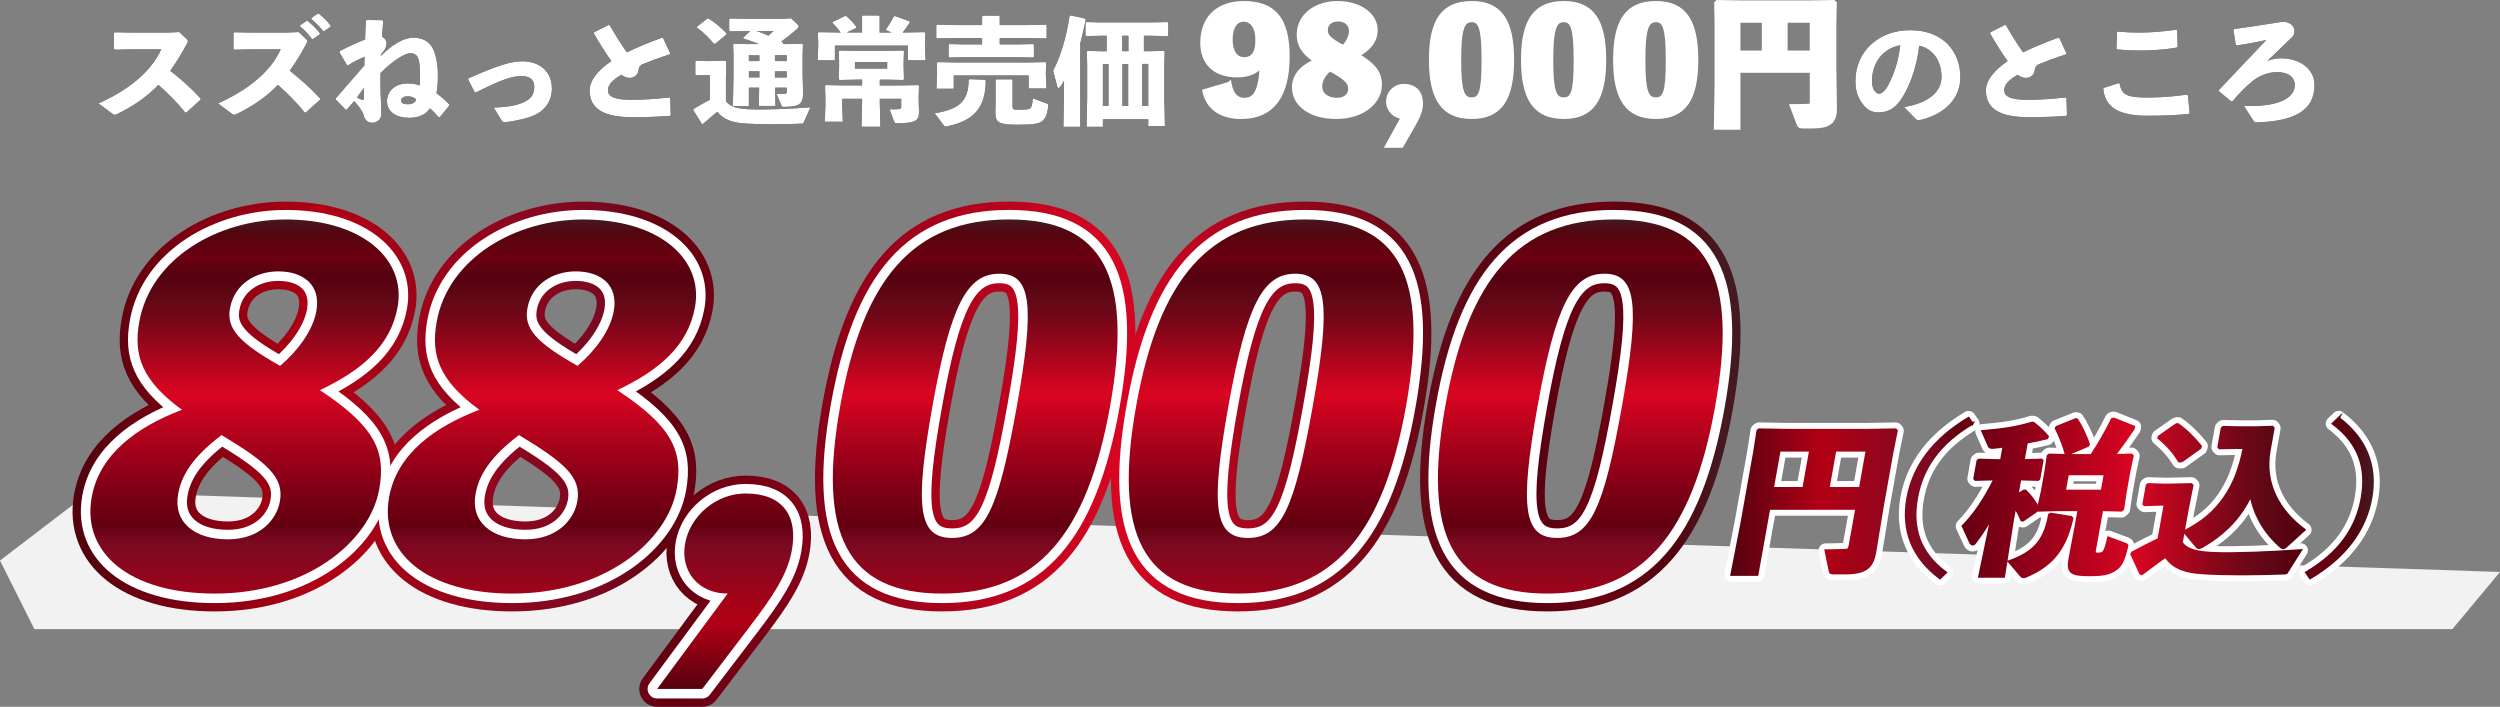 <?xml version="1.0" encoding="UTF-8"?>
<svg id="_レイヤー_2" data-name="レイヤー 2" xmlns="http://www.w3.org/2000/svg" xmlns:xlink="http://www.w3.org/1999/xlink" viewBox="0 0 1050 296.87">
  <rect x="0" y="0" width="1050" height="296.87" fill="#808080" stroke="none"/>
  <defs>
    <style>
      .cls-1 {
        fill: url(#Red_01-7);
      }

      .cls-2 {
        fill: #e60012;
      }

      .cls-3 {
        stroke: url(#Red_01-11);
      }

      .cls-3, .cls-4, .cls-5, .cls-6, .cls-7, .cls-8, .cls-9, .cls-10, .cls-11 {
        fill: none;
      }

      .cls-3, .cls-5, .cls-7, .cls-12, .cls-10, .cls-11 {
        stroke-miterlimit: 10;
      }

      .cls-13 {
        fill: #fff;
      }

      .cls-14 {
        fill: url(#Red_01-14);
      }

      .cls-15 {
        fill: #f2f2f2;
      }

      .cls-16 {
        fill: url(#Red_01-16);
      }

      .cls-4 {
        stroke: url(#Red_01-2);
      }

      .cls-4, .cls-6, .cls-8, .cls-9 {
        stroke-linecap: round;
        stroke-linejoin: round;
      }

      .cls-4, .cls-9 {
        stroke-width: 15px;
      }

      .cls-17 {
        fill: url(#Red_01-15);
      }

      .cls-18 {
        fill: url(#Red_01-18);
      }

      .cls-5 {
        stroke: url(#Red_01-9);
      }

      .cls-6 {
        stroke-width: 8px;
      }

      .cls-6, .cls-8, .cls-12 {
        stroke: #fff;
      }

      .cls-7 {
        stroke: url(#Red_01-13);
      }

      .cls-8 {
        stroke-width: 6px;
      }

      .cls-9 {
        stroke: url(#Red_01);
      }

      .cls-19 {
        fill: url(#Red_01-8);
      }

      .cls-20 {
        fill: url(#Red_01-3);
      }

      .cls-21 {
        fill: url(#Red_01-17);
      }

      .cls-22 {
        fill: url(#Red_01-4);
      }

      .cls-12 {
        stroke-width: 2px;
      }

      .cls-10 {
        stroke: url(#Red_01-10);
      }

      .cls-23 {
        fill: url(#Red_01-6);
      }

      .cls-11 {
        stroke: url(#Red_01-12);
      }

      .cls-24 {
        fill: url(#Red_01-5);
      }
    </style>
    <linearGradient id="Red_01" data-name="Red 01" x1="37.96" y1="170.74" x2="723.5" y2="170.74" gradientUnits="userSpaceOnUse">
      <stop offset="0" stop-color="#550210"/>
      <stop offset=".14" stop-color="#b20014"/>
      <stop offset=".31" stop-color="#7b0922"/>
      <stop offset=".35" stop-color="#620010"/>
      <stop offset=".45" stop-color="#890017"/>
      <stop offset=".63" stop-color="#d90522"/>
      <stop offset=".71" stop-color="#a6061c"/>
      <stop offset=".79" stop-color="#740717"/>
      <stop offset=".83" stop-color="#610816"/>
      <stop offset=".88" stop-color="#550110"/>
      <stop offset=".92" stop-color="#6b0012"/>
      <stop offset=".97" stop-color="#53050e"/>
      <stop offset="1" stop-color="#441a20"/>
    </linearGradient>
    <linearGradient id="Red_01-2" data-name="Red 01" y1="248.32" y2="248.32" xlink:href="#Red_01"/>
    <linearGradient id="Red_01-3" data-name="Red 01" x1="102.7" y1="289.37" x2="102.7" y2="92.17" xlink:href="#Red_01"/>
    <linearGradient id="Red_01-4" data-name="Red 01" x1="227.61" y1="289.37" x2="227.61" y2="92.17" xlink:href="#Red_01"/>
    <linearGradient id="Red_01-5" data-name="Red 01" x1="304.56" y1="289.37" x2="304.56" y2="92.17" xlink:href="#Red_01"/>
    <linearGradient id="Red_01-6" data-name="Red 01" x1="409.56" y1="289.37" x2="409.56" y2="92.17" xlink:href="#Red_01"/>
    <linearGradient id="Red_01-7" data-name="Red 01" x1="533.85" y1="289.37" x2="533.85" y2="92.17" xlink:href="#Red_01"/>
    <linearGradient id="Red_01-8" data-name="Red 01" x1="663.7" y1="289.37" x2="663.7" y2="92.17" xlink:href="#Red_01"/>
    <linearGradient id="Red_01-9" data-name="Red 01" x1="727.25" y1="210.88" x2="996.51" y2="210.88" xlink:href="#Red_01"/>
    <linearGradient id="Red_01-10" data-name="Red 01" x1="727.25" y1="209.18" x2="996.51" y2="209.18" xlink:href="#Red_01"/>
    <linearGradient id="Red_01-11" data-name="Red 01" x1="727.25" y1="209.08" x2="996.51" y2="209.08" xlink:href="#Red_01"/>
    <linearGradient id="Red_01-12" data-name="Red 01" x1="727.25" y1="209.66" x2="996.51" y2="209.66" xlink:href="#Red_01"/>
    <linearGradient id="Red_01-13" data-name="Red 01" x1="727.25" y1="209.2" x2="996.51" y2="209.2" xlink:href="#Red_01"/>
    <linearGradient id="Red_01-14" data-name="Red 01" x1="727.25" y1="210.88" x2="996.51" y2="210.88" xlink:href="#Red_01"/>
    <linearGradient id="Red_01-15" data-name="Red 01" x1="727.25" y1="209.19" x2="996.51" y2="209.19" xlink:href="#Red_01"/>
    <linearGradient id="Red_01-16" data-name="Red 01" x1="727.25" y1="209.09" x2="996.51" y2="209.09" xlink:href="#Red_01"/>
    <linearGradient id="Red_01-17" data-name="Red 01" x1="727.25" y1="209.68" x2="996.51" y2="209.68" xlink:href="#Red_01"/>
    <linearGradient id="Red_01-18" data-name="Red 01" x1="727.25" y1="209.19" x2="996.51" y2="209.19" xlink:href="#Red_01"/>
  </defs>
  <g id="_レイヤー_1-2" data-name="レイヤー 1">
    <g>
      <polygon class="cls-15" points="1030 264.23 14.45 264.23 0 235.42 37.71 206.61 1050 240.22 1030 264.23"/>
      <g>
        <g>
          <path class="cls-2" d="M159.27,205.5c-3.9,21.8-30.09,43.8-69.05,43.8-35.86,0-55.89-17.09-51.71-40.46,3.27-18.27,19.32-29.66,37.9-36.73-16.96-12.37-20.42-22.98-17.92-36.92,4.78-26.71,33.04-43.01,61.49-43.01,32.15,0,50.6,16.69,47.02,36.73-2.95,16.5-15.29,26.71-32.64,34.96,23.23,15.32,27.76,25.73,24.91,41.64ZM117.55,210.61c1.79-10.02-4.95-16.11-24.49-27.89-12.16,9.23-16.83,16.89-18.24,24.75-2.11,11.78,6.69,19.05,20.92,19.05,13.4,0,20.44-8.25,21.81-15.91ZM96.6,129.49c-1.48,8.25,3.24,14.14,21.03,24.16,7.27-6.09,13.76-14.73,15.24-22.98,2-11.19-5.67-16.69-15.98-16.69-9.48,0-18.47,5.3-20.29,15.52Z"/>
          <path class="cls-2" d="M284.18,205.5c-3.9,21.8-30.09,43.8-69.05,43.8-35.86,0-55.89-17.09-51.71-40.46,3.27-18.27,19.32-29.66,37.9-36.73-16.96-12.37-20.42-22.98-17.92-36.92,4.78-26.71,33.04-43.01,61.49-43.01,32.15,0,50.6,16.69,47.02,36.73-2.95,16.5-15.29,26.71-32.64,34.96,23.23,15.32,27.76,25.73,24.91,41.64ZM242.46,210.61c1.79-10.02-4.95-16.11-24.49-27.89-12.16,9.23-16.83,16.89-18.24,24.75-2.11,11.78,6.69,19.05,20.92,19.05,13.4,0,20.44-8.25,21.81-15.91ZM221.51,129.49c-1.48,8.25,3.24,14.14,21.03,24.16,7.27-6.09,13.76-14.73,15.24-22.98,2-11.19-5.67-16.69-15.98-16.69-9.48,0-18.47,5.3-20.29,15.52Z"/>
          <path class="cls-2" d="M305.62,249.3c-12.37,0-19.96-9.43-17.88-21.02,2.07-11.59,13.03-21.02,25.4-21.02,15.67,0,22.02,9.43,19.45,23.77-1.83,10.21-7.73,19.05-17.44,31.82l-20.2,26.51h-18.96l29.63-40.07Z"/>
          <path class="cls-2" d="M466.25,170.54c-9.59,53.62-30.37,78.76-70.56,78.76s-52.39-25.14-42.8-78.76c9.52-53.23,30.5-78.37,70.9-78.37s51.98,25.14,42.46,78.37ZM427.09,170.54c7.66-42.82,6.03-55.58-7.37-55.58s-20.42,12.77-28.08,55.58c-7.69,43.01-5.78,55.39,8.23,55.39s19.53-12.37,27.22-55.39Z"/>
          <path class="cls-2" d="M590.54,170.54c-9.59,53.62-30.37,78.76-70.56,78.76s-52.39-25.14-42.8-78.76c9.52-53.23,30.51-78.37,70.9-78.37s51.98,25.14,42.46,78.37ZM551.37,170.54c7.66-42.82,6.02-55.58-7.37-55.58s-20.42,12.77-28.08,55.58c-7.69,43.01-5.78,55.39,8.23,55.39s19.53-12.37,27.22-55.39Z"/>
          <path class="cls-2" d="M720.39,170.54c-9.59,53.62-30.37,78.76-70.56,78.76s-52.39-25.14-42.8-78.76c9.52-53.23,30.5-78.37,70.9-78.37s51.98,25.14,42.46,78.37ZM681.23,170.54c7.66-42.82,6.03-55.58-7.37-55.58s-20.42,12.77-28.08,55.58c-7.69,43.01-5.78,55.39,8.23,55.39s19.53-12.37,27.22-55.39Z"/>
        </g>
        <g>
          <path class="cls-9" d="M159.27,205.5c-3.9,21.8-30.09,43.8-69.05,43.8-35.86,0-55.89-17.09-51.71-40.46,3.27-18.27,19.32-29.66,37.9-36.73-16.96-12.37-20.42-22.98-17.92-36.92,4.78-26.71,33.04-43.01,61.49-43.01,32.15,0,50.6,16.69,47.02,36.73-2.95,16.5-15.29,26.71-32.64,34.96,23.23,15.32,27.76,25.73,24.91,41.64ZM117.55,210.61c1.79-10.02-4.95-16.11-24.49-27.89-12.16,9.23-16.83,16.89-18.24,24.75-2.11,11.78,6.69,19.05,20.92,19.05,13.4,0,20.44-8.25,21.81-15.91ZM96.6,129.49c-1.48,8.25,3.24,14.14,21.03,24.16,7.27-6.09,13.76-14.73,15.24-22.98,2-11.19-5.67-16.69-15.98-16.69-9.48,0-18.47,5.3-20.29,15.52Z"/>
          <path class="cls-9" d="M284.18,205.5c-3.9,21.8-30.09,43.8-69.05,43.8-35.86,0-55.89-17.09-51.71-40.46,3.27-18.27,19.32-29.66,37.9-36.73-16.96-12.37-20.42-22.98-17.92-36.92,4.78-26.71,33.04-43.01,61.49-43.01,32.15,0,50.6,16.69,47.02,36.73-2.95,16.5-15.29,26.71-32.64,34.96,23.23,15.32,27.76,25.73,24.91,41.64ZM242.46,210.61c1.79-10.02-4.95-16.11-24.49-27.89-12.16,9.23-16.83,16.89-18.24,24.75-2.11,11.78,6.69,19.05,20.92,19.05,13.4,0,20.44-8.25,21.81-15.91ZM221.51,129.49c-1.48,8.25,3.24,14.14,21.03,24.16,7.27-6.09,13.76-14.73,15.24-22.98,2-11.19-5.67-16.69-15.98-16.69-9.48,0-18.47,5.3-20.29,15.52Z"/>
          <path class="cls-4" d="M305.62,249.3c-12.37,0-19.96-9.43-17.88-21.02,2.07-11.59,13.03-21.02,25.4-21.02,15.67,0,22.02,9.43,19.45,23.77-1.83,10.21-7.73,19.05-17.44,31.82l-20.2,26.51h-18.96l29.63-40.07Z"/>
          <path class="cls-9" d="M466.25,170.54c-9.59,53.62-30.37,78.76-70.56,78.76s-52.39-25.14-42.8-78.76c9.52-53.23,30.5-78.37,70.9-78.37s51.98,25.14,42.46,78.37ZM427.09,170.54c7.66-42.82,6.03-55.58-7.37-55.58s-20.42,12.77-28.08,55.58c-7.69,43.01-5.78,55.39,8.23,55.39s19.53-12.37,27.22-55.39Z"/>
          <path class="cls-9" d="M590.54,170.54c-9.59,53.62-30.37,78.76-70.56,78.76s-52.39-25.14-42.8-78.76c9.52-53.23,30.51-78.37,70.9-78.37s51.98,25.14,42.46,78.37ZM551.37,170.54c7.66-42.82,6.02-55.58-7.37-55.58s-20.42,12.77-28.08,55.58c-7.69,43.01-5.78,55.39,8.23,55.39s19.53-12.37,27.22-55.39Z"/>
          <path class="cls-9" d="M720.39,170.54c-9.59,53.62-30.37,78.76-70.56,78.76s-52.39-25.14-42.8-78.76c9.52-53.23,30.5-78.37,70.9-78.37s51.98,25.14,42.46,78.37ZM681.23,170.54c7.66-42.82,6.03-55.58-7.37-55.58s-20.42,12.77-28.08,55.58c-7.69,43.01-5.78,55.39,8.23,55.39s19.53-12.37,27.22-55.39Z"/>
        </g>
        <g>
          <path class="cls-6" d="M159.27,205.5c-3.9,21.8-30.09,43.8-69.05,43.8-35.86,0-55.89-17.09-51.71-40.46,3.27-18.27,19.32-29.66,37.9-36.73-16.96-12.37-20.42-22.98-17.92-36.92,4.78-26.71,33.04-43.01,61.49-43.01,32.15,0,50.6,16.69,47.02,36.73-2.95,16.5-15.29,26.71-32.64,34.96,23.23,15.32,27.76,25.73,24.91,41.64ZM117.55,210.61c1.79-10.02-4.95-16.11-24.49-27.89-12.16,9.23-16.83,16.89-18.24,24.75-2.11,11.78,6.69,19.05,20.92,19.05,13.4,0,20.44-8.25,21.81-15.91ZM96.6,129.49c-1.48,8.25,3.24,14.14,21.03,24.16,7.27-6.09,13.76-14.73,15.24-22.98,2-11.19-5.67-16.69-15.98-16.69-9.48,0-18.47,5.3-20.29,15.52Z"/>
          <path class="cls-6" d="M284.18,205.5c-3.9,21.8-30.09,43.8-69.05,43.8-35.86,0-55.89-17.09-51.71-40.46,3.27-18.27,19.32-29.66,37.9-36.73-16.96-12.37-20.42-22.98-17.92-36.92,4.78-26.71,33.04-43.01,61.49-43.01,32.15,0,50.6,16.69,47.02,36.73-2.95,16.5-15.29,26.71-32.64,34.96,23.23,15.32,27.76,25.73,24.91,41.64ZM242.46,210.61c1.79-10.02-4.95-16.11-24.49-27.89-12.16,9.23-16.83,16.89-18.24,24.75-2.11,11.78,6.69,19.05,20.92,19.05,13.4,0,20.44-8.25,21.81-15.91ZM221.51,129.49c-1.48,8.25,3.24,14.14,21.03,24.16,7.27-6.09,13.76-14.73,15.24-22.98,2-11.19-5.67-16.69-15.98-16.69-9.48,0-18.47,5.3-20.29,15.52Z"/>
          <path class="cls-6" d="M305.62,249.3c-12.37,0-19.96-9.43-17.88-21.02,2.07-11.59,13.03-21.02,25.4-21.02,15.67,0,22.02,9.43,19.45,23.77-1.83,10.21-7.73,19.05-17.44,31.82l-20.2,26.51h-18.96l29.63-40.07Z"/>
          <path class="cls-6" d="M466.25,170.54c-9.59,53.62-30.37,78.76-70.56,78.76s-52.39-25.14-42.8-78.76c9.52-53.23,30.5-78.37,70.9-78.37s51.98,25.14,42.46,78.37ZM427.09,170.54c7.66-42.82,6.03-55.58-7.37-55.58s-20.42,12.77-28.08,55.58c-7.69,43.01-5.78,55.39,8.23,55.39s19.53-12.37,27.22-55.39Z"/>
          <path class="cls-6" d="M590.54,170.54c-9.59,53.62-30.37,78.76-70.56,78.76s-52.39-25.14-42.8-78.76c9.52-53.23,30.51-78.37,70.9-78.37s51.98,25.14,42.46,78.37ZM551.37,170.54c7.66-42.82,6.02-55.58-7.37-55.58s-20.42,12.77-28.08,55.58c-7.69,43.01-5.78,55.39,8.23,55.39s19.53-12.37,27.22-55.39Z"/>
          <path class="cls-6" d="M720.39,170.54c-9.59,53.62-30.37,78.76-70.56,78.76s-52.39-25.14-42.8-78.76c9.52-53.23,30.5-78.37,70.9-78.37s51.98,25.14,42.46,78.37ZM681.23,170.54c7.66-42.82,6.03-55.58-7.37-55.58s-20.42,12.77-28.08,55.58c-7.69,43.01-5.78,55.39,8.23,55.39s19.53-12.37,27.22-55.39Z"/>
        </g>
        <g>
          <path class="cls-20" d="M159.27,205.5c-3.9,21.8-30.09,43.8-69.05,43.8-35.86,0-55.89-17.09-51.71-40.46,3.27-18.27,19.32-29.66,37.9-36.73-16.96-12.37-20.42-22.98-17.92-36.92,4.78-26.71,33.04-43.01,61.49-43.01,32.15,0,50.6,16.69,47.02,36.73-2.95,16.5-15.29,26.71-32.64,34.96,23.23,15.32,27.76,25.73,24.91,41.64ZM117.55,210.61c1.79-10.02-4.95-16.11-24.49-27.89-12.16,9.23-16.83,16.89-18.24,24.75-2.11,11.78,6.69,19.05,20.92,19.05,13.4,0,20.44-8.25,21.81-15.91ZM96.6,129.49c-1.48,8.25,3.24,14.14,21.03,24.16,7.27-6.09,13.76-14.73,15.24-22.98,2-11.19-5.67-16.69-15.98-16.69-9.48,0-18.47,5.3-20.29,15.52Z"/>
          <path class="cls-22" d="M284.18,205.5c-3.9,21.8-30.09,43.8-69.05,43.8-35.86,0-55.89-17.09-51.71-40.46,3.27-18.27,19.32-29.66,37.9-36.73-16.96-12.37-20.42-22.98-17.92-36.92,4.78-26.71,33.04-43.01,61.49-43.01,32.15,0,50.6,16.69,47.02,36.73-2.95,16.5-15.29,26.71-32.64,34.96,23.23,15.32,27.76,25.73,24.91,41.64ZM242.46,210.61c1.79-10.02-4.95-16.11-24.49-27.89-12.16,9.23-16.83,16.89-18.24,24.75-2.11,11.78,6.69,19.05,20.92,19.05,13.4,0,20.44-8.25,21.81-15.91ZM221.51,129.49c-1.48,8.25,3.24,14.14,21.03,24.16,7.27-6.09,13.76-14.73,15.24-22.98,2-11.19-5.67-16.69-15.98-16.69-9.48,0-18.47,5.3-20.29,15.52Z"/>
          <path class="cls-24" d="M305.62,249.3c-12.37,0-19.96-9.43-17.88-21.02,2.07-11.59,13.03-21.02,25.4-21.02,15.67,0,22.02,9.43,19.45,23.77-1.83,10.21-7.73,19.05-17.44,31.82l-20.2,26.51h-18.96l29.63-40.07Z"/>
          <path class="cls-23" d="M466.25,170.54c-9.59,53.62-30.37,78.76-70.56,78.76s-52.39-25.14-42.8-78.76c9.52-53.23,30.5-78.37,70.9-78.37s51.98,25.14,42.46,78.37ZM427.09,170.54c7.66-42.82,6.03-55.58-7.37-55.58s-20.42,12.77-28.08,55.58c-7.69,43.01-5.78,55.39,8.23,55.39s19.53-12.37,27.22-55.39Z"/>
          <path class="cls-1" d="M590.54,170.54c-9.59,53.62-30.37,78.76-70.56,78.76s-52.39-25.14-42.8-78.76c9.52-53.23,30.51-78.37,70.9-78.37s51.98,25.14,42.46,78.37ZM551.37,170.54c7.66-42.82,6.02-55.58-7.37-55.58s-20.42,12.77-28.08,55.58c-7.69,43.01-5.78,55.39,8.23,55.39s19.53-12.37,27.22-55.39Z"/>
          <path class="cls-19" d="M720.39,170.54c-9.59,53.62-30.37,78.76-70.56,78.76s-52.39-25.14-42.8-78.76c9.52-53.23,30.5-78.37,70.9-78.37s51.98,25.14,42.46,78.37ZM681.23,170.54c7.66-42.82,6.03-55.58-7.37-55.58s-20.42,12.77-28.08,55.58c-7.69,43.01-5.78,55.39,8.23,55.39s19.53-12.37,27.22-55.39Z"/>
        </g>
      </g>
      <g>
        <g>
          <path class="cls-2" d="M743,213.61l-4.96,27.75h-10.79l4.25-21.74,5.27-29.47,1.44-9.25.59-.48,12.2.21h32.88l12.28-.21.42.48-1.87,9.25-4.04,22.57-3.17,19.33c-1.07,6-3.73,8.7-12.42,8.7h-4.78c-1.45,0-1.57-.14-1.73-.83l-1.78-8.7c2.1,0,6.6-.07,8.51-.21,1.1-.07,1.4-.55,1.7-2.21l2.72-15.18h-36.72ZM760.34,189.18h-12.97l-2.84,15.87h12.97l2.84-15.87ZM781.25,205.05l2.84-15.87h-13.33l-2.84,15.87h13.33Z"/>
          <path class="cls-2" d="M828.41,177.93c-13.84,8.14-21.07,18.57-23.34,31.27-2.27,12.7,1.22,23.12,12.15,31.27l-2.45,2.35c-11.57-8.63-16.04-20.08-13.62-33.61,2.42-13.53,11.05-24.92,25.64-33.61l1.61,2.35Z"/>
          <path class="cls-2" d="M837.5,201.26l-7.79.21-.43-.41,1.35-7.52.51-.41,7.79.21h1.59l1.05-5.87c-1.64.28-3.19.41-4.59.55-.95.07-1.41-.21-1.57-.55l-2.78-6.35c8.97-.76,14.11-1.52,20.77-3.52l.71.07c2.66,2.14,4.2,3.66,5.94,5.66l-.34.69c-2.88.69-5.81,1.31-8.51,1.79l-1.35,7.52,7.64-.21.3.35-1.37,7.66-.42.35-7.57-.21-1.17,6.56,2.77-1.73h.65c2.17,2.07,3.91,4.49,5.37,7.25l1.58-6.83,1.49-8.35.98-6.69.59-.48,7.06.21h10.65c3.29-5.04,6.23-10.15,8.64-15.12l.76-.21,8.45,3.38-.14.76c-3.05,4.49-5.46,7.87-8.01,11.18l7.13-.21.42.48-1.42,6.69-1.53,8.56-1.04,7.04-.69.62-7.5-.21h-.65l-3.01,16.84c-.26,1.45-.07,1.59,1.31,1.59,2.54,0,2.91-.48,4.4-6.76l7.27,2.69c.68.28.71.48.52,1.17-1.39,5.73-2.51,7.94-4.65,9.39-2.57,1.79-5.07,2.42-10.93,2.42-7.68,0-9.56-.83-8.48-6.83l2.53-13.32,1.28-7.18h-8.98l-7.72.21-.36-.41-.04.21-6.28,4.35-.64-.07c-.8-2-1.72-3.73-2.73-5.38l-.99,5.52-3.7,23.54h-10.29l5.19-24.98c-1.85,3.45-4.08,7.04-7.01,10.84-.29.41-.69.62-.98.62-.36,0-.75-.28-.95-.76l-3.18-6.9c4.62-4.76,8.99-10.97,13.3-19.67h-.22ZM843.77,235.83c10.15-3.73,14.88-8.28,16.91-19.6l.65-.41,8.59,1.38.41.55c-3.23,14.42-9.86,20.29-19.65,24.43-.24.14-.53.14-.75.14-.43,0-.84-.14-1.07-.48l-5.08-6ZM871.83,176.13l.49.07c1.5,2.14,3.95,7.11,4.95,10.42l-.32.55-8.71,3.73-.6-.28c-.76-3.04-2.65-7.87-4.16-10.77l.3-.48,8.04-3.24ZM882.83,206.16l1.26-7.04h-15.65l-1.26,7.04h15.65Z"/>
          <path class="cls-2" d="M960.64,240.11c-.41.69-.63.69-1.43.69-6.05.21-12.16.35-17.74.35-6.37,0-12.22-.14-16.72-.48-6.23-.41-11.85-1.79-15.21-6.9-3.14,2.14-6.42,4.69-10,7.32l-.6-.28-3.7-8.08.33-.62c4.17-2.28,7.35-3.87,11.08-5.66l2.6-14.56h-1.88l-6.63.21-.43-.41,1.41-7.87.51-.41,6.63.21h1.96l9.53-.21.42.48-2.07,10.35-2.43,13.6c2.09,3.31,7,4.21,13.47,4.49,8.92.35,23.95-.28,36.57-1.17l-5.66,8.97ZM916.28,193.73h-1.01c-2.43-3.8-4.83-6.63-8.68-9.8l.17-.55,7.2-5.04.75-.14c3.73,2.62,6.54,5.52,9.58,9.18l-.21.76-7.81,5.59ZM960.41,229.28c-.61.55-1.03.9-1.46.9-.36,0-.63-.14-1-.48-6.83-5.94-10.97-13.18-12.66-21.53-4.13,8.9-10.75,15.94-20.51,21.53-.56.28-.94.41-1.23.41-.43,0-.69-.21-1.05-.62l-5.19-6.21c3.45-1.86,6.69-3.8,9.67-6.28,5.54-4.62,9.42-10.56,11.98-16.77,1.58-4,2.68-8.08,3.48-12.15h-3.48l-6.76.14-.42-.48,1.41-7.87.59-.48,6.71.14h7.17l6.77-.21.42.48-1.65,9.25c-2.52,14.08,3.92,25.47,14.66,33.47l-7.44,6.76Z"/>
          <path class="cls-2" d="M982.26,175.58c11.48,8.7,16.04,20.08,13.62,33.61-2.42,13.53-10.99,24.98-25.64,33.61l-1.61-2.35c13.84-8.14,21.07-18.57,23.34-31.27,2.27-12.7-1.22-23.12-12.15-31.27l2.45-2.35Z"/>
        </g>
        <g>
          <path class="cls-8" d="M743,213.61l-4.96,27.75h-10.79l4.25-21.74,5.27-29.47,1.44-9.25.59-.48,12.2.21h32.88l12.28-.21.42.48-1.87,9.25-4.04,22.57-3.17,19.33c-1.07,6-3.73,8.7-12.42,8.7h-4.78c-1.45,0-1.57-.14-1.73-.83l-1.78-8.7c2.1,0,6.6-.07,8.51-.21,1.1-.07,1.4-.55,1.7-2.21l2.72-15.18h-36.72ZM760.34,189.18h-12.97l-2.84,15.87h12.97l2.84-15.87ZM781.25,205.05l2.84-15.87h-13.33l-2.84,15.87h13.33Z"/>
          <path class="cls-8" d="M828.41,177.93c-13.84,8.14-21.07,18.57-23.34,31.27-2.27,12.7,1.22,23.12,12.15,31.27l-2.45,2.35c-11.57-8.63-16.04-20.08-13.62-33.61,2.42-13.53,11.05-24.92,25.64-33.61l1.61,2.35Z"/>
          <path class="cls-8" d="M837.5,201.26l-7.79.21-.43-.41,1.35-7.52.51-.41,7.79.21h1.59l1.05-5.87c-1.64.28-3.19.41-4.59.55-.95.07-1.41-.21-1.57-.55l-2.78-6.35c8.97-.76,14.11-1.52,20.77-3.52l.71.07c2.66,2.14,4.2,3.66,5.94,5.66l-.34.69c-2.88.69-5.81,1.31-8.51,1.79l-1.35,7.52,7.64-.21.3.35-1.37,7.66-.42.35-7.57-.21-1.17,6.56,2.77-1.73h.65c2.17,2.07,3.91,4.49,5.37,7.25l1.58-6.83,1.49-8.35.98-6.69.59-.48,7.06.21h10.65c3.29-5.04,6.23-10.15,8.64-15.12l.76-.21,8.45,3.38-.14.76c-3.05,4.49-5.46,7.87-8.01,11.18l7.13-.21.42.48-1.42,6.69-1.53,8.56-1.04,7.04-.69.62-7.5-.21h-.65l-3.01,16.84c-.26,1.45-.07,1.59,1.31,1.59,2.54,0,2.91-.48,4.4-6.76l7.27,2.69c.68.28.71.48.52,1.17-1.39,5.73-2.51,7.94-4.65,9.39-2.57,1.79-5.07,2.42-10.93,2.42-7.68,0-9.56-.83-8.48-6.83l2.53-13.32,1.28-7.18h-8.98l-7.72.21-.36-.41-.04.21-6.28,4.35-.64-.07c-.8-2-1.72-3.73-2.73-5.38l-.99,5.52-3.7,23.54h-10.29l5.19-24.98c-1.85,3.45-4.08,7.04-7.01,10.84-.29.41-.69.62-.98.62-.36,0-.75-.28-.95-.76l-3.18-6.9c4.62-4.76,8.99-10.97,13.3-19.67h-.22ZM843.77,235.83c10.15-3.73,14.88-8.28,16.91-19.6l.65-.41,8.59,1.38.41.55c-3.23,14.42-9.86,20.29-19.65,24.43-.24.14-.53.14-.75.14-.43,0-.84-.14-1.07-.48l-5.08-6ZM871.83,176.13l.49.07c1.5,2.14,3.95,7.11,4.95,10.42l-.32.55-8.71,3.73-.6-.28c-.76-3.04-2.65-7.87-4.16-10.77l.3-.48,8.04-3.24ZM882.83,206.16l1.26-7.04h-15.65l-1.26,7.04h15.65Z"/>
          <path class="cls-8" d="M960.64,240.11c-.41.69-.63.69-1.43.69-6.05.21-12.16.35-17.74.35-6.37,0-12.22-.14-16.72-.48-6.23-.41-11.85-1.79-15.21-6.9-3.14,2.14-6.42,4.69-10,7.32l-.6-.28-3.7-8.08.33-.62c4.17-2.28,7.35-3.87,11.08-5.66l2.6-14.56h-1.88l-6.63.21-.43-.41,1.41-7.87.51-.41,6.63.21h1.96l9.53-.21.42.48-2.07,10.35-2.43,13.6c2.09,3.31,7,4.21,13.47,4.49,8.92.35,23.95-.28,36.57-1.17l-5.66,8.97ZM916.28,193.73h-1.01c-2.43-3.8-4.83-6.63-8.68-9.8l.17-.55,7.2-5.04.75-.14c3.73,2.62,6.54,5.52,9.58,9.18l-.21.76-7.81,5.59ZM960.41,229.28c-.61.55-1.03.9-1.46.9-.36,0-.63-.14-1-.48-6.83-5.94-10.97-13.18-12.66-21.53-4.13,8.9-10.75,15.94-20.51,21.53-.56.28-.94.41-1.23.41-.43,0-.69-.21-1.05-.62l-5.19-6.21c3.45-1.86,6.69-3.8,9.67-6.28,5.54-4.62,9.42-10.56,11.98-16.77,1.58-4,2.68-8.08,3.48-12.15h-3.48l-6.76.14-.42-.48,1.41-7.87.59-.48,6.71.14h7.17l6.77-.21.42.48-1.65,9.25c-2.52,14.08,3.92,25.47,14.66,33.47l-7.44,6.76Z"/>
          <path class="cls-8" d="M982.26,175.58c11.48,8.7,16.04,20.08,13.62,33.61-2.42,13.53-10.99,24.98-25.64,33.61l-1.61-2.35c13.84-8.14,21.07-18.57,23.34-31.27,2.27-12.7-1.22-23.12-12.15-31.27l2.45-2.35Z"/>
        </g>
        <g>
          <path class="cls-5" d="M743,213.61l-4.96,27.75h-10.79l4.25-21.74,5.27-29.47,1.44-9.25.59-.48,12.2.21h32.88l12.28-.21.42.48-1.87,9.25-4.04,22.57-3.17,19.33c-1.07,6-3.73,8.7-12.42,8.7h-4.78c-1.45,0-1.57-.14-1.73-.83l-1.78-8.7c2.1,0,6.6-.07,8.51-.21,1.1-.07,1.4-.55,1.7-2.21l2.72-15.18h-36.72ZM760.34,189.18h-12.97l-2.84,15.87h12.97l2.84-15.87ZM781.25,205.05l2.84-15.87h-13.33l-2.84,15.87h13.33Z"/>
          <path class="cls-10" d="M828.41,177.93c-13.84,8.14-21.07,18.57-23.34,31.27-2.27,12.7,1.22,23.12,12.15,31.27l-2.45,2.35c-11.57-8.63-16.04-20.08-13.62-33.61,2.42-13.53,11.05-24.92,25.64-33.61l1.61,2.35Z"/>
          <path class="cls-3" d="M837.5,201.26l-7.79.21-.43-.41,1.35-7.52.51-.41,7.79.21h1.59l1.05-5.87c-1.64.28-3.19.41-4.59.55-.95.07-1.41-.21-1.57-.55l-2.78-6.35c8.97-.76,14.11-1.52,20.77-3.52l.71.07c2.66,2.14,4.2,3.66,5.94,5.66l-.34.69c-2.88.69-5.81,1.31-8.51,1.79l-1.35,7.52,7.64-.21.3.35-1.37,7.66-.42.35-7.57-.21-1.17,6.56,2.77-1.73h.65c2.17,2.07,3.91,4.49,5.37,7.25l1.58-6.83,1.49-8.35.98-6.69.59-.48,7.06.21h10.65c3.29-5.04,6.23-10.15,8.64-15.12l.76-.21,8.45,3.38-.14.76c-3.05,4.49-5.46,7.87-8.01,11.18l7.13-.21.42.48-1.42,6.69-1.53,8.56-1.04,7.04-.69.62-7.5-.21h-.65l-3.01,16.84c-.26,1.45-.07,1.59,1.31,1.59,2.54,0,2.91-.48,4.4-6.76l7.27,2.69c.68.28.71.48.52,1.17-1.39,5.73-2.51,7.94-4.65,9.39-2.57,1.79-5.07,2.42-10.93,2.42-7.68,0-9.56-.83-8.48-6.83l2.53-13.32,1.28-7.18h-8.98l-7.72.21-.36-.41-.04.21-6.28,4.35-.64-.07c-.8-2-1.72-3.73-2.73-5.38l-.99,5.52-3.7,23.54h-10.29l5.19-24.98c-1.85,3.45-4.08,7.04-7.01,10.84-.29.41-.69.62-.98.62-.36,0-.75-.28-.95-.76l-3.18-6.9c4.62-4.76,8.99-10.97,13.3-19.67h-.22ZM843.77,235.83c10.15-3.73,14.88-8.28,16.91-19.6l.65-.41,8.59,1.38.41.55c-3.23,14.42-9.86,20.29-19.65,24.43-.24.14-.53.14-.75.14-.43,0-.84-.14-1.07-.48l-5.08-6ZM871.83,176.13l.49.07c1.5,2.14,3.95,7.11,4.95,10.42l-.32.55-8.71,3.73-.6-.28c-.76-3.04-2.65-7.87-4.16-10.77l.3-.48,8.04-3.24ZM882.83,206.16l1.26-7.04h-15.65l-1.26,7.04h15.65Z"/>
          <path class="cls-11" d="M960.64,240.11c-.41.69-.63.69-1.43.69-6.05.21-12.16.35-17.74.35-6.37,0-12.22-.14-16.72-.48-6.23-.41-11.85-1.79-15.21-6.9-3.14,2.14-6.42,4.69-10,7.32l-.6-.28-3.7-8.08.33-.62c4.17-2.28,7.35-3.87,11.08-5.66l2.6-14.56h-1.88l-6.63.21-.43-.41,1.41-7.87.51-.41,6.63.21h1.96l9.53-.21.42.48-2.07,10.35-2.43,13.6c2.09,3.31,7,4.21,13.47,4.49,8.92.35,23.95-.28,36.57-1.17l-5.66,8.97ZM916.28,193.73h-1.01c-2.43-3.8-4.83-6.63-8.68-9.8l.17-.55,7.2-5.04.75-.14c3.73,2.62,6.54,5.52,9.58,9.18l-.21.76-7.81,5.59ZM960.41,229.28c-.61.55-1.03.9-1.46.9-.36,0-.63-.14-1-.48-6.83-5.94-10.97-13.18-12.66-21.53-4.13,8.9-10.75,15.94-20.51,21.53-.56.28-.94.41-1.23.41-.43,0-.69-.21-1.05-.62l-5.19-6.21c3.45-1.86,6.69-3.8,9.67-6.28,5.54-4.62,9.42-10.56,11.98-16.77,1.58-4,2.68-8.08,3.48-12.15h-3.48l-6.76.14-.42-.48,1.41-7.87.59-.48,6.71.14h7.17l6.77-.21.42.48-1.65,9.25c-2.52,14.08,3.92,25.47,14.66,33.47l-7.44,6.76Z"/>
          <path class="cls-7" d="M982.26,175.58c11.48,8.7,16.04,20.08,13.62,33.61-2.42,13.53-10.99,24.98-25.64,33.61l-1.61-2.35c13.84-8.14,21.07-18.57,23.34-31.27,2.27-12.7-1.22-23.12-12.15-31.27l2.45-2.35Z"/>
        </g>
        <g>
          <path class="cls-14" d="M743,213.61l-4.96,27.75h-10.79l4.25-21.74,5.27-29.47,1.44-9.25.59-.48,12.2.21h32.88l12.28-.21.42.48-1.87,9.25-4.04,22.57-3.17,19.33c-1.07,6-3.73,8.7-12.42,8.7h-4.78c-1.45,0-1.57-.14-1.73-.83l-1.78-8.7c2.1,0,6.6-.07,8.51-.21,1.1-.07,1.4-.55,1.7-2.21l2.72-15.18h-36.72ZM760.34,189.18h-12.97l-2.84,15.87h12.97l2.84-15.87ZM781.25,205.05l2.84-15.87h-13.33l-2.84,15.87h13.33Z"/>
          <path class="cls-17" d="M828.41,177.93c-13.84,8.14-21.07,18.57-23.34,31.27-2.27,12.7,1.22,23.12,12.15,31.27l-2.45,2.35c-11.57-8.63-16.04-20.08-13.62-33.61,2.42-13.53,11.05-24.92,25.64-33.61l1.61,2.35Z"/>
          <path class="cls-16" d="M837.5,201.26l-7.79.21-.43-.41,1.35-7.52.51-.41,7.79.21h1.59l1.05-5.87c-1.64.28-3.19.41-4.59.55-.95.07-1.41-.21-1.57-.55l-2.78-6.35c8.97-.76,14.11-1.52,20.77-3.52l.71.07c2.66,2.14,4.2,3.66,5.94,5.66l-.34.69c-2.88.69-5.81,1.31-8.51,1.79l-1.35,7.52,7.64-.21.3.35-1.37,7.66-.42.35-7.57-.21-1.17,6.56,2.77-1.73h.65c2.17,2.07,3.91,4.49,5.37,7.25l1.58-6.83,1.49-8.35.98-6.69.59-.48,7.06.21h10.65c3.29-5.04,6.23-10.15,8.64-15.12l.76-.21,8.45,3.38-.14.76c-3.05,4.49-5.46,7.87-8.01,11.18l7.13-.21.42.48-1.42,6.69-1.53,8.56-1.04,7.04-.69.62-7.5-.21h-.65l-3.01,16.84c-.26,1.45-.07,1.59,1.31,1.59,2.54,0,2.91-.48,4.4-6.76l7.27,2.69c.68.28.71.48.52,1.17-1.39,5.73-2.51,7.94-4.65,9.39-2.57,1.79-5.07,2.42-10.93,2.42-7.68,0-9.56-.83-8.48-6.83l2.53-13.32,1.28-7.18h-8.98l-7.72.21-.36-.41-.04.21-6.28,4.35-.64-.07c-.8-2-1.72-3.73-2.73-5.38l-.99,5.52-3.7,23.54h-10.29l5.19-24.98c-1.85,3.45-4.08,7.04-7.01,10.84-.29.41-.69.62-.98.62-.36,0-.75-.28-.95-.76l-3.18-6.9c4.62-4.76,8.99-10.97,13.3-19.67h-.22ZM843.77,235.83c10.15-3.73,14.88-8.28,16.91-19.6l.65-.41,8.59,1.38.41.55c-3.23,14.42-9.86,20.29-19.65,24.43-.24.14-.53.14-.75.14-.43,0-.84-.14-1.07-.48l-5.08-6ZM871.83,176.13l.49.07c1.5,2.14,3.95,7.11,4.95,10.42l-.32.55-8.71,3.73-.6-.28c-.76-3.04-2.65-7.87-4.16-10.77l.3-.48,8.04-3.24ZM882.83,206.16l1.26-7.04h-15.65l-1.26,7.04h15.65Z"/>
          <path class="cls-21" d="M960.64,240.11c-.41.69-.63.69-1.43.69-6.05.21-12.16.35-17.74.35-6.37,0-12.22-.14-16.72-.48-6.23-.41-11.85-1.79-15.21-6.9-3.14,2.14-6.42,4.69-10,7.32l-.6-.28-3.7-8.08.33-.62c4.17-2.28,7.35-3.87,11.08-5.66l2.6-14.56h-1.88l-6.63.21-.43-.41,1.41-7.87.51-.41,6.63.21h1.96l9.53-.21.42.48-2.07,10.35-2.43,13.6c2.09,3.31,7,4.21,13.47,4.49,8.92.35,23.95-.28,36.57-1.17l-5.66,8.97ZM916.28,193.73h-1.01c-2.43-3.8-4.83-6.63-8.68-9.8l.17-.55,7.2-5.04.75-.14c3.73,2.62,6.54,5.52,9.58,9.18l-.21.76-7.81,5.59ZM960.41,229.28c-.61.55-1.03.9-1.46.9-.36,0-.63-.14-1-.48-6.83-5.94-10.97-13.18-12.66-21.53-4.13,8.9-10.75,15.94-20.51,21.53-.56.28-.94.41-1.23.41-.43,0-.69-.21-1.05-.62l-5.19-6.21c3.45-1.86,6.69-3.8,9.67-6.28,5.54-4.62,9.42-10.56,11.98-16.77,1.58-4,2.68-8.08,3.48-12.15h-3.48l-6.76.14-.42-.48,1.41-7.87.59-.48,6.71.14h7.17l6.77-.21.42.48-1.65,9.25c-2.52,14.08,3.92,25.47,14.66,33.47l-7.44,6.76Z"/>
          <path class="cls-18" d="M982.26,175.58c11.48,8.7,16.04,20.08,13.62,33.61-2.42,13.53-10.99,24.98-25.64,33.61l-1.61-2.35c13.84-8.14,21.07-18.57,23.34-31.27,2.27-12.7-1.22-23.12-12.15-31.27l2.45-2.35Z"/>
        </g>
      </g>
      <g>
        <g>
          <path d="M77.72,47.2c-3.33-4.24-7.41-8.24-11.19-11.56-5.09,5.32-10.63,8.92-17.28,12.24-.5.24-.86.34-1.11.34-.3,0-.5-.15-.81-.34l-5.95-4.44c11.59-5.22,21.72-12.58,26.35-22.73h-11.99l-7.51.15-.35-.39v-6.63l.45-.29,7.56.15h14.26l5.14-.24,3.07,2.93c.35.34.55.58.55.88s-.15.63-.45,1.17c-2.32,4.34-4.64,8.05-6.95,11.27,4.79,3.85,8.56,7.07,12.75,11.66l-.05.54-5.95,5.36-.55-.05Z"/>
          <path d="M127.9,47.2c-3.33-4.24-7.41-8.24-11.19-11.56-5.09,5.32-10.63,8.92-17.28,12.24-.5.24-.86.34-1.11.34-.3,0-.5-.15-.81-.34l-5.95-4.44c11.59-5.22,21.72-12.58,26.35-22.73h-11.99l-7.51.15-.35-.39v-6.63l.45-.29,7.56.15h14.26l5.14-.24,3.07,2.93c.35.34.55.58.55.88s-.15.63-.45,1.17c-2.32,4.34-4.64,8.05-6.95,11.27,4.79,3.85,8.56,7.07,12.75,11.66l-.05.54-5.95,5.36-.55-.05ZM126.08,10.63l2.62-1.8.5-.05c1.86,1.51,3.63,3.22,5.14,5.17l-.05.49-2.77,1.9h-.5c-1.56-2-2.97-3.61-4.99-5.27l.05-.44ZM130.82,7.56l2.57-1.8.5-.05c1.86,1.51,3.48,3.07,4.99,5.02l-.05.49-2.62,1.85h-.5c-1.56-2-2.92-3.41-4.94-5.07l.05-.44Z"/>
          <path d="M141.05,41.3c4.18-4.78,7.96-9.27,11.99-13.8,0-1.22,0-2.44.05-3.66-2.17.93-4.38,2-6.85,3.51l-.55-.05-3.12-5.36.15-.49c3.73-1.95,7.31-3.56,10.63-4.88.05-2.63.2-5.27.35-7.8l.35-.39,6.55.1.35.39c-.15,2.24-.35,4.39-.5,6.53,1.06.49,1.86,1.61,1.86,2.68,0,1.46-.3,2.49-2.32,4.83v.58c4.48-4.58,9.52-7.66,13.55-7.66,3.78,0,6.25,1.37,7.86,3.85,1.71,2.63,2.52,7.46,2.52,12.05,0,2.29-.15,5.12-.6,7.46,1.86,1.32,3.27,2.49,5.39,4.63v.54l-3.98,4.83h-.5c-1.26-1.46-2.32-2.58-3.68-3.71-1.66,2.78-4.94,4-8.77,4-5.04,0-9.22-2.34-9.22-6.92s3.73-7.51,8.52-7.51c2.27,0,3.98.34,5.24.83.25-4.68.15-9.56-.81-11.7-.5-1.12-1.56-1.85-3.17-1.85-1.81,0-6.6,2.34-12.55,8.39-.05,5.17.1,10.68.4,17.02,0,2.34-1.71,3.8-3.83,3.8s-3.12-1.22-3.73-3.46c-.4-1.37-1.91-3.51-3.88-5.66-.96,1.12-1.92,2.29-3.02,3.56l-.55.1-4.13-4.24v-.54ZM152.23,41.99c.3.1.65,0,.65-.98v-4.15c-.96,1.37-1.96,2.73-2.97,4.1.86.44,1.76.88,2.32,1.02ZM171.18,40.43c-1.46,0-2.72.63-2.72,1.8s1.06,1.56,2.87,1.56,3.17-.73,3.48-2.1c-1.16-.93-2.47-1.27-3.63-1.27Z"/>
          <path d="M196.72,32.92c12.19-5.41,17.79-7.17,22.62-7.17,7.71,0,12.45,4.63,12.45,11.41,0,5.22-2.82,9.27-7.76,11.41-1.92.83-6.35,2.1-11.34,2.68-.35.05-.6.05-.8.05-.66,0-.86-.2-1.21-.73l-3.27-5.36c6.3-.34,9.02-.83,12.04-2.05,3.53-1.41,4.94-3.51,4.94-6.78,0-2.93-1.96-4.44-5.34-4.44-4.03,0-8.31,1.46-19.15,6.88l-.5-.05-2.77-5.36.1-.49Z"/>
          <path d="M281.42,48.67c-4.64.34-9.52.54-15.87.54-12.09,0-17.89-3.56-17.89-11.22,0-4.44,3.78-8.68,9.12-12.34-2.47-3.41-5.14-7.71-7.36-11.61l.1-.49,6.1-3.07.5.15c2.22,3.9,4.74,8,7.15,11.36,4.58-2.24,9.72-4.34,14.76-6.14l.5.19,2.97,6.39-.2.39c-4.38,1.41-8.87,3.07-11.79,4.29-.8.63-1.26,1.27-1.36,2.44-.15,1.95-2.07,3.17-3.63,3.17-1.36,0-2.47-.49-3.48-1.32-3.93,2.19-5.69,4.24-5.69,6.53,0,3.27,4.28,4,10.23,4,4.43,0,9.37-.34,15.52-.98l.4.29.2,6.97-.3.44Z"/>
          <path d="M337.55,51.45c-.2.49-.35.49-.91.49-4.18.15-8.41.24-12.29.24-4.43,0-8.51-.1-11.69-.34-4.38-.29-8.46-1.27-11.44-4.88-1.92,1.51-3.88,3.32-6.05,5.17l-.45-.2-3.58-5.71.15-.44c2.57-1.56,4.53-2.68,6.85-3.9v-10.39h-1.16l-4.59.15-.35-.29v-5.56l.3-.29,4.64.15h1.21l6.5-.15.35.34-.15,7.31v9.31c1.76,2.58,5.44,3.27,10.18,3.46,6.25.24,16.63-.2,25.29-.83l-2.82,6.34ZM300.42,18.38h-.65c-2.12-2.63-3.93-4.49-7.11-6.78l.05-.39,4.43-3.46.61.1c2.67,1.76,4.89,3.51,7.36,6.14l-.05.54-4.63,3.85ZM318.71,18.48c-2.07-.83-4.18-1.61-6.45-2.29l-.1-.39,2.92-2.78h-.86l-7.61.15-.35-.29v-4.78l.4-.34,7.56.15h14.51l3.53-.24,2.57,2.44c.35.29.55.63.55.98,0,.39-.2.73-.71,1.17-2.27,1.95-4.38,3.66-6.55,5.22.25.15.5.24.71.39l.1.49-.2.15h2.72l5.44-.15.35.34-.15,4.34v7.71l.2,8.58c0,4.54-1.91,5.56-7.96,5.56-.81,0-.91-.1-1.11-.54l-2.07-4.88c1.61.05,2.37,0,3.43-.05.55-.1.86-.1.86-.98v-1.61h-4.89l.15,7.66h-7l.15-7.66h-4.33v7.71h-6.7l.25-12.92v-8.58l-.15-4.34.35-.34,5.44.15h4.99ZM314.52,23.21v2.44h4.43v-2.44h-4.43ZM318.96,29.94h-4.43v2.58h4.43v-2.58ZM317.75,13.02c1.66.58,3.38,1.22,4.99,1.95.81-.73,1.46-1.32,2.17-1.95h-7.15ZM325.46,25.65h4.99v-2.44h-4.99v2.44ZM330.45,32.53v-2.58h-4.99v2.58h4.99Z"/>
          <path d="M362.09,6.78l.25-.29h6.8l.3.29v6.88h5.04l-2.52-1.07c1.46-2.1,2.42-3.71,3.43-5.71l.5-.15,6.15,2.24.1.49c-1.16,1.71-2.07,2.98-3.02,4.19h.71l8.46-.15.35.34-.15,3.71v2.29l.25,5.46h-7.41v-6.14h-30.68v6.14h-7.26l.25-5.46v-2.29l-.15-3.71.35-.34,8.46.15h.76c-1.11-1.56-2.37-2.97-3.43-3.95l.1-.49,5.14-2.49h.5c1.21.93,3.12,2.88,4.33,4.63l-.2.44-3.88,1.85h6.45v-6.88ZM359.67,33.45l-7.05.15-.35-.34.15-4.93v-2.83l-.15-3.95.35-.34,7.31.15h12.09l7.3-.15.35.34-.15,4.34v2.44l.15,4.93-.35.34-6.8-.15h-3.02v2.44h8.62l7.51-.15.35.34-.15,4.78v1.02l.15,4.97c0,3.61-1.01,4.93-9.37,4.93-.6,0-.86-.2-1.06-.68l-1.92-5.17c1.61,0,2.42,0,3.78-.1.81-.05,1.11-.24,1.11-1.07v-3.27h-9.02v1.27l.25,10.48h-7.91l.25-10.48v-1.27h-8.36v3.07l.25,6.58h-7.56l.25-6.58v-3.71l-.15-4.78.35-.34,7.51.15h7.71v-2.44h-2.42ZM372.62,28.82v-2.78h-13.55v2.78h13.55Z"/>
          <path d="M414.03,33.84c-.15,11.02-4.53,16.78-16.22,19.21-.25.05-.4.1-.61.1-.3,0-.55-.15-.76-.44l-3.88-5.12c10.53-1.76,14.21-5.22,14.26-14l.4-.34,6.35.24.45.34ZM431.62,10.53l7.66-.15.3.24v5.27l-.3.24-7.66-.15h-11.74v2.68h7.41l6.65-.15.3.24v5.17l-.3.24-6.65-.15h-21.92l-6.6.15-.35-.29v-5.07l.3-.29,6.65.15h7.11v-2.68h-11.29l-7.61.15-.35-.29v-5.17l.3-.29,7.66.15h11.29v-3.56l.35-.39h6.65l.4.34v3.61h11.74ZM393.58,30.72l-.15-4.29.35-.34,8.36.15h28.57l8.36-.15.35.34-.15,3.85v1.32l.25,5.56h-7.46v-5.46h-31.49v5.56h-7.26l.25-5.66v-.88ZM439.38,43.35c.71.24.91.39.86,1.12-.3,3.46-1.11,5.36-2.67,6.53-1.41,1.07-4.08,1.37-10.48,1.37-7.76,0-9.02-1.02-9.02-5.02l.1-5.75v-7.95l.35-.34h6.35l.4.34v11.02c0,1.27.2,1.41,2.82,1.41,2.87,0,4.18-.15,4.63-.59.61-.54.91-1.8,1.06-4.19l5.59,2.05Z"/>
          <path d="M453.69,53.25h-7.05l.25-15.07v-4.29c-.45.93-.91,1.61-1.61,2.58-.25.34-.5.49-.71.49-.25,0-.4-.2-.5-.54l-1.76-6.78c2.87-5.12,5.69-14.29,6.9-22.92l.45-.24,6.1,1.32.25.44c-.75,3.71-1.51,7.02-2.32,10.09v34.92ZM464.82,15.02h-2.62l-5.89.15-.4-.34v-5.32l.5-.24,5.79.15h20.91l7.21-.15.35.34v5.22l-.35.34-7.21-.15h-2.67v6.49h2.22l6.15-.15.35.34-.15,5.27v14.73l.25,11.22h-7v-2.83h-19.05v3.17h-6.85l.25-11.8v-14.48l-.15-5.27.3-.34,5.39.15h2.67v-6.49ZM465.58,26.87h-2.37v17.61h2.37v-17.61ZM473.94,21.5v-6.49h-2.62v6.49h2.62ZM473.84,26.87h-2.42v17.61h2.42v-17.61ZM482.26,44.47v-17.61h-2.57v17.61h2.57Z"/>
          <path class="cls-12" d="M516.29,35.36c.92,4.93,3.44,6.72,6.2,6.72,4.42,0,7.18-2.73,7.61-15.45-1.84,3.09-5.28,4.87-10.5,4.87-9.64,0-14.49-5.47-14.49-13.49,0-11.23,7.43-16.58,17.25-16.58,11.79,0,18.3,5.76,18.3,22.17s-6.2,25.38-19.34,25.38c-7.18,0-13.57-2.85-15.29-10.58l10.25-3.03ZM528.26,16.99c0-6-2.52-8.86-5.96-8.86-3.19,0-5.59,2.91-5.59,8.5,0,5.05,2.09,8.38,5.83,8.38,4.48,0,5.71-3.8,5.71-8.02Z"/>
          <path class="cls-12" d="M579.41,35.72c0,6.6-6.63,13.25-18.24,13.25-10.68,0-17.56-5.17-17.56-12.24,0-5.53,4.17-8.97,9.33-11.11-5.71-3.74-7.31-6.95-7.31-11.17,0-8.08,7.55-13.02,16.03-13.02,9.58,0,15.96,5.05,15.96,11.11,0,4.99-3.13,8.08-7.86,10.58,7.74,4.64,9.64,7.79,9.64,12.6ZM567.25,37.26c0-3.03-2.33-4.87-8.78-8.44-3.13,2.79-4.12,5.11-4.12,7.49,0,3.57,3.01,5.77,7.25,5.77,3.99,0,5.65-2.5,5.65-4.81ZM556.69,12.71c0,2.5,1.72,4.28,7.55,7.31,1.84-1.84,3.32-4.46,3.32-6.95,0-3.39-2.58-5.05-5.65-5.05-2.82,0-5.22,1.6-5.22,4.7Z"/>
          <path class="cls-12" d="M589.6,48.97c-3.68,0-6.45-2.85-6.45-6.36s2.76-6.36,6.45-6.36c4.67,0,7.06,2.85,7.06,7.19,0,3.09-1.29,5.77-3.5,9.63l-4.61,8.02h-5.65l6.69-12.12Z"/>
          <path class="cls-12" d="M634.92,25.14c0,16.22-4.85,23.83-16.82,23.83s-16.95-7.61-16.95-23.83,4.91-23.71,16.95-23.71,16.82,7.61,16.82,23.71ZM623.25,25.14c0-12.96-1.17-16.82-5.16-16.82s-5.4,3.86-5.4,16.82,1.23,16.76,5.4,16.76,5.16-3.74,5.16-16.76Z"/>
          <path class="cls-12" d="M673.6,25.14c0,16.22-4.85,23.83-16.82,23.83s-16.95-7.61-16.95-23.83,4.91-23.71,16.95-23.71,16.82,7.61,16.82,23.71ZM661.93,25.14c0-12.96-1.17-16.82-5.16-16.82s-5.4,3.86-5.4,16.82,1.23,16.76,5.4,16.76,5.16-3.74,5.16-16.76Z"/>
          <path class="cls-12" d="M712.28,25.14c0,16.22-4.85,23.83-16.82,23.83s-16.95-7.61-16.95-23.83,4.91-23.71,16.95-23.71,16.82,7.61,16.82,23.71ZM700.62,25.14c0-12.96-1.17-16.82-5.16-16.82s-5.4,3.86-5.4,16.82,1.23,16.76,5.4,16.76,5.16-3.74,5.16-16.76Z"/>
          <path class="cls-12" d="M729.97,29.59v23.89h-9.15l.31-18.72V9.39l-.18-7.96.43-.42,10.38.18h27.88l10.38-.18.43.42-.18,7.96v19.43l.25,16.64c0,5.17-1.84,7.49-9.21,7.49h-4.05c-1.23,0-1.35-.12-1.6-.71l-2.83-7.49c1.78,0,5.59-.06,7.18-.18.92-.06,1.1-.48,1.1-1.9v-13.08h-31.13ZM740.96,8.55h-10.99v13.67h10.99v-13.67ZM761.1,22.22v-13.67h-11.3v13.67h11.3Z"/>
          <path d="M799.72,44.96c10.83-1.76,15.72-6.78,15.72-12.63,0-7.41-4.23-12.09-9.37-13.12-1.01,9.22-4.28,17.8-7.76,22.73-2.72,3.85-5.54,5.27-9.47,5.27-3.02,0-5.19-1.41-7.1-4.34-1.46-2.19-2.47-4.88-2.47-8.83,0-11.8,9.12-21.36,22.97-21.36s21.11,8.92,21.11,19.75c0,8.88-6.45,15.61-17.13,18.04-.71.05-1.06.05-1.61-.49l-4.89-5.02ZM786.22,34.04c0,1.61.3,2.78.86,3.71.55.98,1.26,1.61,2.07,1.61,1.16,0,2.62-1.12,3.98-3.75,2.82-5.46,4.23-10.63,4.99-16.58-7.36,1.22-11.89,7.51-11.89,15.02Z"/>
          <path d="M867.84,48.67c-4.63.34-9.52.54-15.87.54-12.09,0-17.89-3.56-17.89-11.22,0-4.44,3.78-8.68,9.12-12.34-2.47-3.41-5.14-7.71-7.36-11.61l.1-.49,6.1-3.07.5.15c2.22,3.9,4.74,8,7.15,11.36,4.58-2.24,9.72-4.34,14.76-6.14l.5.19,2.97,6.39-.2.39c-4.38,1.41-8.87,3.07-11.79,4.29-.81.63-1.26,1.27-1.36,2.44-.15,1.95-2.06,3.17-3.63,3.17-1.36,0-2.47-.49-3.48-1.32-3.93,2.19-5.69,4.24-5.69,6.53,0,3.27,4.28,4,10.23,4,4.43,0,9.37-.34,15.52-.98l.4.29.2,6.97-.3.44Z"/>
          <path d="M883.61,36.91l6.25-2,.4.2c.86,5.07,3.58,5.85,11.99,5.85,5.29,0,10.83-.44,16.22-1.22l.45.34.71,7.31-.3.44c-5.9.63-11.99.78-17.58.78-15.06,0-17.79-5.9-18.39-11.36l.25-.34ZM889.51,13.26c3.02.29,6,.44,8.97.44,4.84,0,10.28-.49,15.57-1.22l.35.29.2,6.88-.4.34c-4.79.83-10.13,1.22-15.77,1.22-2.82,0-6.1-.15-9.12-.44l-.4-.34.25-6.92.35-.24Z"/>
          <path d="M942.41,44.47c1.01.05,1.97.05,2.62.05,13.71,0,18.79-4.1,18.79-8.88,0-2.73-2.17-5.36-7.61-5.36-3.73,0-7.81,1.8-10.23,3.85-2.77,2.29-5.44,4.93-8.36,8.44h-.5l-5.14-4.19-.05-.54c8.16-8.58,13.96-14.87,19.9-21.02-3.27.73-7.71,1.56-12.34,2.29l-.45-.29-1.01-6.24.3-.39c6.95-.98,13.4-1.9,19.6-2.93.35-.05.65-.1,1.01-.1,2.67,0,4.74,1.76,4.74,3.85,0,1.27-.45,2.05-.96,2.54-4.54,4.39-6.95,6.68-10.43,10.05,1.81-.73,3.73-1.12,5.64-1.12,8.06,0,14.16,4.49,14.16,11.27,0,10.58-8.36,15.17-24.18,15.65-.81,0-1.06-.1-1.41-.63l-4.08-6.29Z"/>
        </g>
        <g>
          <path class="cls-13" d="M77.72,47.2c-3.33-4.24-7.41-8.24-11.19-11.56-5.09,5.32-10.63,8.92-17.28,12.24-.5.24-.86.34-1.11.34-.3,0-.5-.15-.81-.34l-5.95-4.44c11.59-5.22,21.72-12.58,26.35-22.73h-11.99l-7.51.15-.35-.39v-6.63l.45-.29,7.56.15h14.26l5.14-.24,3.07,2.93c.35.34.55.58.55.88s-.15.63-.45,1.17c-2.32,4.34-4.64,8.05-6.95,11.27,4.79,3.85,8.56,7.07,12.75,11.66l-.05.54-5.95,5.36-.55-.05Z"/>
          <path class="cls-13" d="M127.9,47.2c-3.33-4.24-7.41-8.24-11.19-11.56-5.09,5.32-10.63,8.92-17.28,12.24-.5.24-.86.34-1.11.34-.3,0-.5-.15-.81-.34l-5.95-4.44c11.59-5.22,21.72-12.58,26.35-22.73h-11.99l-7.51.15-.35-.39v-6.63l.45-.29,7.56.15h14.26l5.14-.24,3.07,2.93c.35.34.55.58.55.88s-.15.63-.45,1.17c-2.32,4.34-4.64,8.05-6.95,11.27,4.79,3.85,8.56,7.07,12.75,11.66l-.05.54-5.95,5.36-.55-.05ZM126.08,10.63l2.62-1.8.5-.05c1.86,1.51,3.63,3.22,5.14,5.17l-.05.49-2.77,1.9h-.5c-1.56-2-2.97-3.61-4.99-5.27l.05-.44ZM130.82,7.56l2.57-1.8.5-.05c1.86,1.51,3.48,3.07,4.99,5.02l-.05.49-2.62,1.85h-.5c-1.56-2-2.92-3.41-4.94-5.07l.05-.44Z"/>
          <path class="cls-13" d="M141.05,41.3c4.18-4.78,7.96-9.27,11.99-13.8,0-1.22,0-2.44.05-3.66-2.17.93-4.38,2-6.85,3.51l-.55-.05-3.12-5.36.15-.49c3.73-1.95,7.31-3.56,10.63-4.88.05-2.63.2-5.27.35-7.8l.35-.39,6.55.1.35.39c-.15,2.24-.35,4.39-.5,6.53,1.06.49,1.86,1.61,1.86,2.68,0,1.46-.3,2.49-2.32,4.83v.58c4.48-4.58,9.52-7.66,13.55-7.66,3.78,0,6.25,1.37,7.86,3.85,1.71,2.63,2.52,7.46,2.52,12.05,0,2.29-.15,5.12-.6,7.46,1.86,1.32,3.27,2.49,5.39,4.63v.54l-3.98,4.83h-.5c-1.26-1.46-2.32-2.58-3.68-3.71-1.66,2.78-4.94,4-8.77,4-5.04,0-9.22-2.34-9.22-6.92s3.73-7.51,8.52-7.51c2.27,0,3.98.34,5.24.83.25-4.68.15-9.56-.81-11.7-.5-1.12-1.56-1.85-3.17-1.85-1.81,0-6.6,2.34-12.55,8.39-.05,5.17.1,10.68.4,17.02,0,2.34-1.71,3.8-3.83,3.8s-3.12-1.22-3.73-3.46c-.4-1.37-1.91-3.51-3.88-5.66-.96,1.12-1.92,2.29-3.02,3.56l-.55.1-4.13-4.24v-.54ZM152.23,41.99c.3.1.65,0,.65-.98v-4.15c-.96,1.37-1.96,2.73-2.97,4.1.86.44,1.76.88,2.32,1.02ZM171.18,40.43c-1.46,0-2.72.63-2.72,1.8s1.06,1.56,2.87,1.56,3.17-.73,3.48-2.1c-1.16-.93-2.47-1.27-3.63-1.27Z"/>
          <path class="cls-13" d="M196.72,32.92c12.19-5.41,17.79-7.17,22.62-7.17,7.71,0,12.45,4.63,12.45,11.41,0,5.22-2.82,9.27-7.76,11.41-1.92.83-6.35,2.1-11.34,2.68-.35.05-.6.05-.8.05-.66,0-.86-.2-1.21-.73l-3.27-5.36c6.3-.34,9.02-.83,12.04-2.05,3.53-1.41,4.94-3.51,4.94-6.78,0-2.93-1.96-4.44-5.34-4.44-4.03,0-8.31,1.46-19.15,6.88l-.5-.05-2.77-5.36.1-.49Z"/>
          <path class="cls-13" d="M281.42,48.67c-4.64.34-9.52.54-15.87.54-12.09,0-17.89-3.56-17.89-11.22,0-4.44,3.78-8.68,9.12-12.34-2.47-3.41-5.14-7.71-7.36-11.61l.1-.49,6.1-3.07.5.15c2.22,3.9,4.74,8,7.15,11.36,4.58-2.24,9.72-4.34,14.76-6.14l.5.19,2.97,6.39-.2.39c-4.38,1.41-8.87,3.07-11.79,4.29-.8.63-1.26,1.27-1.36,2.44-.15,1.95-2.07,3.17-3.63,3.17-1.36,0-2.47-.49-3.48-1.32-3.93,2.19-5.69,4.24-5.69,6.53,0,3.27,4.28,4,10.23,4,4.43,0,9.37-.34,15.52-.98l.4.29.2,6.97-.3.44Z"/>
          <path class="cls-13" d="M337.55,51.45c-.2.49-.35.49-.91.49-4.18.15-8.41.24-12.29.24-4.43,0-8.51-.1-11.69-.34-4.38-.29-8.46-1.27-11.44-4.88-1.92,1.51-3.88,3.32-6.05,5.17l-.45-.2-3.58-5.71.15-.44c2.57-1.56,4.53-2.68,6.85-3.9v-10.39h-1.16l-4.59.15-.35-.29v-5.56l.3-.29,4.64.15h1.21l6.5-.15.35.34-.15,7.31v9.31c1.76,2.58,5.44,3.27,10.18,3.46,6.25.24,16.63-.2,25.29-.83l-2.82,6.34ZM300.42,18.38h-.65c-2.12-2.63-3.93-4.49-7.11-6.78l.05-.39,4.43-3.46.61.1c2.67,1.76,4.89,3.51,7.36,6.14l-.05.54-4.63,3.85ZM318.71,18.48c-2.07-.83-4.18-1.61-6.45-2.29l-.1-.39,2.92-2.78h-.86l-7.61.15-.35-.29v-4.78l.4-.34,7.56.15h14.51l3.53-.24,2.57,2.44c.35.29.55.63.55.98,0,.39-.2.73-.71,1.17-2.27,1.95-4.38,3.66-6.55,5.22.25.15.5.24.71.39l.1.49-.2.15h2.72l5.44-.15.35.34-.15,4.34v7.71l.2,8.58c0,4.54-1.91,5.56-7.96,5.56-.81,0-.91-.1-1.11-.54l-2.07-4.88c1.61.05,2.37,0,3.43-.05.55-.1.86-.1.86-.98v-1.61h-4.89l.15,7.66h-7l.15-7.66h-4.33v7.71h-6.7l.25-12.92v-8.58l-.15-4.34.35-.34,5.44.15h4.99ZM314.52,23.21v2.44h4.43v-2.44h-4.43ZM318.96,29.94h-4.43v2.58h4.43v-2.58ZM317.75,13.02c1.66.58,3.38,1.22,4.99,1.95.81-.73,1.46-1.32,2.17-1.95h-7.15ZM325.46,25.65h4.99v-2.44h-4.99v2.44ZM330.45,32.53v-2.58h-4.99v2.58h4.99Z"/>
          <path class="cls-13" d="M362.09,6.78l.25-.29h6.8l.3.29v6.88h5.04l-2.52-1.07c1.46-2.1,2.42-3.71,3.43-5.71l.5-.15,6.15,2.24.1.49c-1.16,1.71-2.07,2.98-3.02,4.19h.71l8.46-.15.35.34-.15,3.71v2.29l.25,5.46h-7.41v-6.14h-30.68v6.14h-7.26l.25-5.46v-2.29l-.15-3.71.35-.34,8.46.15h.76c-1.11-1.56-2.37-2.97-3.43-3.95l.1-.49,5.14-2.49h.5c1.21.93,3.12,2.88,4.33,4.63l-.2.44-3.88,1.85h6.45v-6.88ZM359.67,33.45l-7.05.15-.35-.34.15-4.93v-2.83l-.15-3.95.35-.34,7.31.15h12.09l7.3-.15.35.34-.15,4.34v2.44l.15,4.93-.35.34-6.8-.15h-3.02v2.44h8.62l7.51-.15.35.34-.15,4.78v1.02l.15,4.97c0,3.61-1.01,4.93-9.37,4.93-.6,0-.86-.2-1.06-.68l-1.92-5.17c1.61,0,2.42,0,3.78-.1.81-.05,1.11-.24,1.11-1.07v-3.27h-9.02v1.27l.25,10.48h-7.91l.25-10.48v-1.27h-8.36v3.07l.25,6.58h-7.56l.25-6.58v-3.71l-.15-4.78.35-.34,7.51.15h7.71v-2.44h-2.42ZM372.62,28.82v-2.78h-13.55v2.78h13.55Z"/>
          <path class="cls-13" d="M414.03,33.84c-.15,11.02-4.53,16.78-16.22,19.21-.25.05-.4.1-.61.1-.3,0-.55-.15-.76-.44l-3.88-5.12c10.53-1.76,14.21-5.22,14.26-14l.4-.34,6.35.24.45.34ZM431.62,10.53l7.66-.15.3.24v5.27l-.3.24-7.66-.15h-11.74v2.68h7.41l6.65-.15.3.24v5.17l-.3.24-6.65-.15h-21.92l-6.6.15-.35-.29v-5.07l.3-.29,6.65.15h7.11v-2.68h-11.29l-7.61.15-.35-.29v-5.17l.3-.29,7.66.15h11.29v-3.56l.35-.39h6.65l.4.34v3.61h11.74ZM393.58,30.72l-.15-4.29.35-.34,8.36.15h28.57l8.36-.15.35.34-.15,3.85v1.32l.25,5.56h-7.46v-5.46h-31.49v5.56h-7.26l.25-5.66v-.88ZM439.38,43.35c.71.24.91.39.86,1.12-.3,3.46-1.11,5.36-2.67,6.53-1.41,1.07-4.08,1.37-10.48,1.37-7.76,0-9.02-1.02-9.02-5.02l.1-5.75v-7.95l.35-.34h6.35l.4.34v11.02c0,1.27.2,1.41,2.82,1.41,2.87,0,4.18-.15,4.63-.59.61-.54.91-1.8,1.06-4.19l5.59,2.05Z"/>
          <path class="cls-13" d="M453.69,53.25h-7.05l.25-15.07v-4.29c-.45.93-.91,1.61-1.61,2.58-.25.34-.5.49-.71.49-.25,0-.4-.2-.5-.54l-1.76-6.78c2.87-5.12,5.69-14.29,6.9-22.92l.45-.24,6.1,1.32.25.44c-.75,3.71-1.51,7.02-2.32,10.09v34.92ZM464.82,15.02h-2.62l-5.89.15-.4-.34v-5.32l.5-.24,5.79.15h20.91l7.21-.15.35.34v5.22l-.35.34-7.21-.15h-2.67v6.49h2.22l6.15-.15.35.34-.15,5.27v14.73l.25,11.22h-7v-2.83h-19.05v3.17h-6.85l.25-11.8v-14.48l-.15-5.27.3-.34,5.39.15h2.67v-6.49ZM465.58,26.87h-2.37v17.61h2.37v-17.61ZM473.94,21.5v-6.49h-2.62v6.49h2.62ZM473.84,26.87h-2.42v17.61h2.42v-17.61ZM482.26,44.47v-17.61h-2.57v17.61h2.57Z"/>
          <path class="cls-13" d="M516.29,35.36c.92,4.93,3.44,6.72,6.2,6.72,4.42,0,7.18-2.73,7.61-15.45-1.84,3.09-5.28,4.87-10.5,4.87-9.64,0-14.49-5.47-14.49-13.49,0-11.23,7.43-16.58,17.25-16.58,11.79,0,18.3,5.76,18.3,22.17s-6.2,25.38-19.34,25.38c-7.18,0-13.57-2.85-15.29-10.58l10.25-3.03ZM528.26,16.99c0-6-2.52-8.86-5.96-8.86-3.19,0-5.59,2.91-5.59,8.5,0,5.05,2.09,8.38,5.83,8.38,4.48,0,5.71-3.8,5.71-8.02Z"/>
          <path class="cls-13" d="M579.41,35.72c0,6.6-6.63,13.25-18.24,13.25-10.68,0-17.56-5.17-17.56-12.24,0-5.53,4.17-8.97,9.33-11.11-5.71-3.74-7.31-6.95-7.31-11.17,0-8.08,7.55-13.02,16.03-13.02,9.58,0,15.96,5.05,15.96,11.11,0,4.99-3.13,8.08-7.86,10.58,7.74,4.64,9.64,7.79,9.64,12.6ZM567.25,37.26c0-3.03-2.33-4.87-8.78-8.44-3.13,2.79-4.12,5.11-4.12,7.49,0,3.57,3.01,5.77,7.25,5.77,3.99,0,5.65-2.5,5.65-4.81ZM556.69,12.71c0,2.5,1.72,4.28,7.55,7.31,1.84-1.84,3.32-4.46,3.32-6.95,0-3.39-2.58-5.05-5.65-5.05-2.82,0-5.22,1.6-5.22,4.7Z"/>
          <path class="cls-13" d="M589.6,48.97c-3.68,0-6.45-2.85-6.45-6.36s2.76-6.36,6.45-6.36c4.67,0,7.06,2.85,7.06,7.19,0,3.09-1.29,5.77-3.5,9.63l-4.61,8.02h-5.65l6.69-12.12Z"/>
          <path class="cls-13" d="M634.92,25.14c0,16.22-4.85,23.83-16.82,23.83s-16.95-7.61-16.95-23.83,4.91-23.71,16.95-23.71,16.82,7.61,16.82,23.71ZM623.25,25.14c0-12.96-1.17-16.82-5.16-16.82s-5.4,3.86-5.4,16.82,1.23,16.76,5.4,16.76,5.16-3.74,5.16-16.76Z"/>
          <path class="cls-13" d="M673.6,25.14c0,16.22-4.85,23.83-16.82,23.83s-16.95-7.61-16.95-23.83,4.91-23.71,16.95-23.71,16.82,7.61,16.82,23.71ZM661.93,25.14c0-12.96-1.17-16.82-5.16-16.82s-5.4,3.86-5.4,16.82,1.23,16.76,5.4,16.76,5.16-3.74,5.16-16.76Z"/>
          <path class="cls-13" d="M712.28,25.14c0,16.22-4.85,23.83-16.82,23.83s-16.95-7.61-16.95-23.83,4.91-23.71,16.95-23.71,16.82,7.61,16.82,23.71ZM700.62,25.14c0-12.96-1.17-16.82-5.16-16.82s-5.4,3.86-5.4,16.82,1.23,16.76,5.4,16.76,5.16-3.74,5.16-16.76Z"/>
          <path class="cls-13" d="M729.97,29.59v23.89h-9.15l.31-18.72V9.39l-.18-7.96.43-.42,10.38.18h27.88l10.38-.18.43.42-.18,7.96v19.43l.25,16.64c0,5.17-1.84,7.49-9.21,7.49h-4.05c-1.23,0-1.35-.12-1.6-.71l-2.83-7.49c1.78,0,5.59-.06,7.18-.18.92-.06,1.1-.48,1.1-1.9v-13.08h-31.13ZM740.96,8.55h-10.99v13.67h10.99v-13.67ZM761.1,22.22v-13.67h-11.3v13.67h11.3Z"/>
          <path class="cls-13" d="M799.72,44.96c10.83-1.76,15.72-6.78,15.72-12.63,0-7.41-4.23-12.09-9.37-13.12-1.01,9.22-4.28,17.8-7.76,22.73-2.72,3.85-5.54,5.27-9.47,5.27-3.02,0-5.19-1.41-7.1-4.34-1.46-2.19-2.47-4.88-2.47-8.83,0-11.8,9.12-21.36,22.97-21.36s21.11,8.92,21.11,19.75c0,8.88-6.45,15.61-17.13,18.04-.71.05-1.06.05-1.61-.49l-4.89-5.02ZM786.22,34.04c0,1.61.3,2.78.86,3.71.55.98,1.26,1.61,2.07,1.61,1.16,0,2.62-1.12,3.98-3.75,2.82-5.46,4.23-10.63,4.99-16.58-7.36,1.22-11.89,7.51-11.89,15.02Z"/>
          <path class="cls-13" d="M867.84,48.67c-4.63.34-9.52.54-15.87.54-12.09,0-17.89-3.56-17.89-11.22,0-4.44,3.78-8.68,9.12-12.34-2.47-3.41-5.14-7.71-7.36-11.61l.1-.49,6.1-3.07.5.15c2.22,3.9,4.74,8,7.15,11.36,4.58-2.24,9.72-4.34,14.76-6.14l.5.19,2.97,6.39-.2.39c-4.38,1.41-8.87,3.07-11.79,4.29-.81.63-1.26,1.27-1.36,2.44-.15,1.95-2.06,3.17-3.63,3.17-1.36,0-2.47-.49-3.48-1.32-3.93,2.19-5.69,4.24-5.69,6.53,0,3.27,4.28,4,10.23,4,4.43,0,9.37-.34,15.52-.98l.4.29.2,6.97-.3.44Z"/>
          <path class="cls-13" d="M883.61,36.91l6.25-2,.4.2c.86,5.07,3.58,5.85,11.99,5.85,5.29,0,10.83-.44,16.22-1.22l.45.34.71,7.31-.3.44c-5.9.63-11.99.78-17.58.78-15.06,0-17.79-5.9-18.39-11.36l.25-.34ZM889.51,13.26c3.02.29,6,.44,8.97.44,4.84,0,10.28-.49,15.57-1.22l.35.29.2,6.88-.4.34c-4.79.83-10.13,1.22-15.77,1.22-2.82,0-6.1-.15-9.12-.44l-.4-.34.25-6.92.35-.24Z"/>
          <path class="cls-13" d="M942.41,44.47c1.01.05,1.97.05,2.62.05,13.71,0,18.79-4.1,18.79-8.88,0-2.73-2.17-5.36-7.61-5.36-3.73,0-7.81,1.8-10.23,3.85-2.77,2.29-5.44,4.93-8.36,8.44h-.5l-5.14-4.19-.05-.54c8.16-8.58,13.96-14.87,19.9-21.02-3.27.73-7.71,1.56-12.34,2.29l-.45-.29-1.01-6.24.3-.39c6.95-.98,13.4-1.9,19.6-2.93.35-.05.65-.1,1.01-.1,2.67,0,4.74,1.76,4.74,3.85,0,1.27-.45,2.05-.96,2.54-4.54,4.39-6.95,6.68-10.43,10.05,1.81-.73,3.73-1.12,5.64-1.12,8.06,0,14.16,4.49,14.16,11.27,0,10.58-8.36,15.17-24.18,15.65-.81,0-1.06-.1-1.41-.63l-4.08-6.29Z"/>
        </g>
      </g>
    </g>
  </g>
</svg>